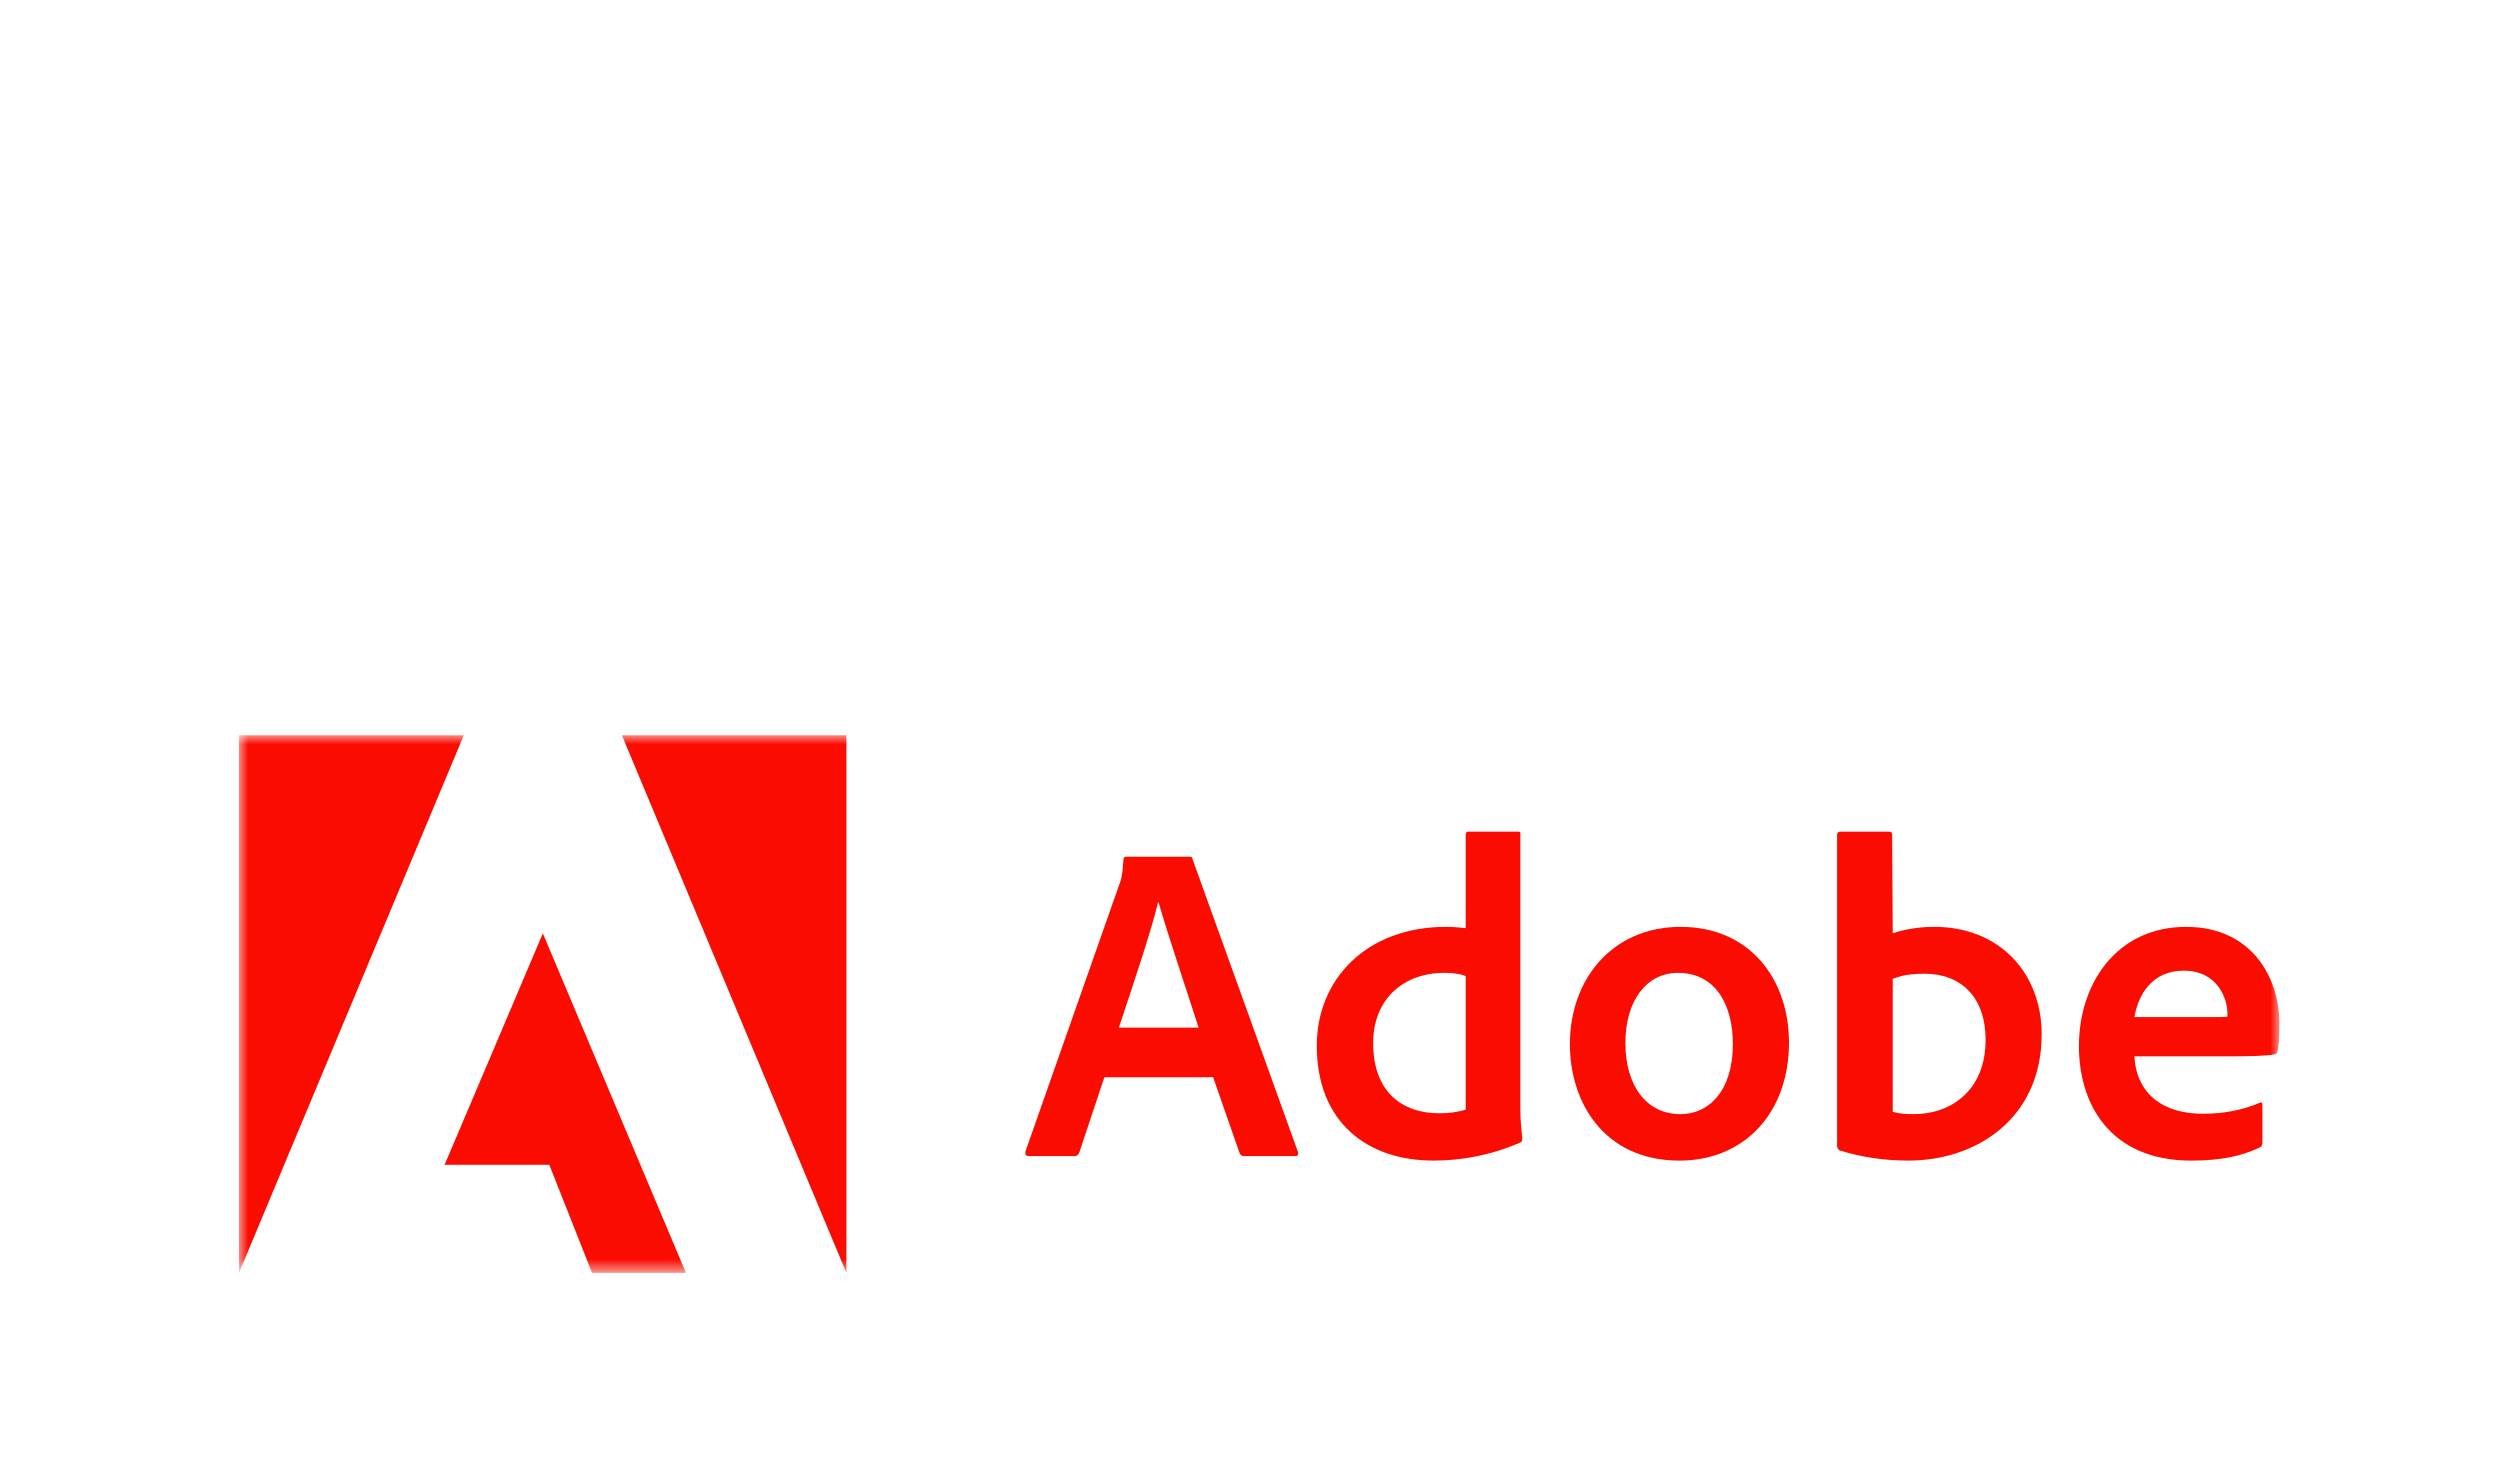 <svg width="136" height="80" viewBox="0 0 136 80" fill="none" xmlns="http://www.w3.org/2000/svg">
<rect width="136" height="80" fill="white"/>
<mask id="mask0_4349_28822" style="mask-type:luminance" maskUnits="userSpaceOnUse" x="13" y="40" width="111" height="30">
<path d="M124 40H13V69.246H124V40Z" fill="white"/>
</mask>
<g mask="url(#mask0_4349_28822)">
<path d="M25.229 40H13V69.246L25.229 40Z" fill="#FA0C00"/>
<path d="M33.832 40H46.045V69.246L33.832 40Z" fill="#FA0C00"/>
<path d="M29.531 50.777L37.315 69.245H32.208L29.882 63.365H24.186L29.531 50.777Z" fill="#FA0C00"/>
<path d="M65.996 58.604L67.438 62.739C67.486 62.842 67.558 62.89 67.685 62.89H70.458C70.609 62.89 70.633 62.818 70.609 62.667L64.881 46.757C64.857 46.629 64.833 46.605 64.706 46.605H61.264C61.168 46.605 61.113 46.677 61.113 46.781C61.065 47.617 60.993 47.872 60.889 48.119L55.783 62.643C55.759 62.818 55.815 62.89 55.958 62.89H58.436C58.587 62.89 58.659 62.842 58.715 62.691L60.077 58.604H65.996ZM60.866 55.903C61.614 53.64 62.602 50.74 63.001 49.083H63.025C63.519 50.82 64.682 54.262 65.207 55.903H60.866Z" fill="#FA0C00"/>
<path d="M77.975 63.136C79.464 63.136 81.05 62.865 82.659 62.172C82.786 62.124 82.81 62.068 82.81 61.949C82.763 61.503 82.707 60.857 82.707 60.363V45.386C82.707 45.29 82.707 45.242 82.587 45.242H79.887C79.783 45.242 79.735 45.29 79.735 45.417V50.492C79.313 50.445 79.018 50.421 78.668 50.421C74.31 50.421 71.633 53.297 71.633 56.89C71.633 61.056 74.381 63.136 77.975 63.136ZM79.735 60.363C79.289 60.507 78.795 60.563 78.293 60.563C76.317 60.563 74.7 59.447 74.7 56.738C74.7 54.34 76.365 52.922 78.572 52.922C79.018 52.922 79.409 52.97 79.735 53.097V60.363Z" fill="#FA0C00"/>
<path d="M91.425 50.422C87.705 50.422 85.402 53.274 85.402 56.795C85.402 59.942 87.235 63.137 91.369 63.137C94.867 63.137 97.321 60.564 97.321 56.716C97.321 53.322 95.241 50.422 91.425 50.422ZM91.274 52.923C93.377 52.923 94.269 54.732 94.269 56.795C94.269 59.345 92.955 60.611 91.425 60.611C89.537 60.611 88.422 59.026 88.422 56.74C88.422 54.389 89.609 52.923 91.274 52.923Z" fill="#FA0C00"/>
<path d="M100.113 45.242C100.009 45.242 99.938 45.29 99.938 45.417V62.371C99.938 62.443 100.009 62.57 100.113 62.594C101.3 62.961 102.543 63.136 103.825 63.136C107.498 63.136 111.067 60.857 111.067 56.268C111.067 52.946 108.789 50.421 105.22 50.421C104.399 50.421 103.634 50.548 102.965 50.771L102.933 45.441C102.933 45.266 102.885 45.242 102.71 45.242H100.113ZM108.016 56.571C108.016 59.32 106.136 60.61 104.104 60.61C103.682 60.61 103.308 60.587 102.965 60.483V53.249C103.355 53.097 103.825 52.97 104.694 52.97C106.654 52.97 108.016 54.213 108.016 56.571Z" fill="#FA0C00"/>
<path d="M121.148 57.465C122.359 57.465 123.355 57.441 123.698 57.361C123.825 57.337 123.873 57.289 123.897 57.186C123.968 56.915 124.001 56.349 124.001 55.656C124.001 53.298 122.582 50.422 118.918 50.422C115.173 50.422 113.094 53.473 113.094 56.915C113.094 59.966 114.703 63.137 119.212 63.137C120.901 63.137 121.993 62.866 122.933 62.42C123.028 62.372 123.076 62.292 123.076 62.149V60.086C123.076 59.966 123.005 59.942 122.933 59.99C121.993 60.389 120.973 60.588 119.858 60.588C117.332 60.588 116.185 59.193 116.113 57.465H121.148ZM116.113 55.33C116.312 54.118 117.077 52.804 118.79 52.804C120.678 52.804 121.172 54.389 121.172 55.106C121.172 55.13 121.172 55.234 121.172 55.306C121.069 55.33 120.75 55.33 119.81 55.33H116.113Z" fill="#FA0C00"/>
</g>
</svg>

